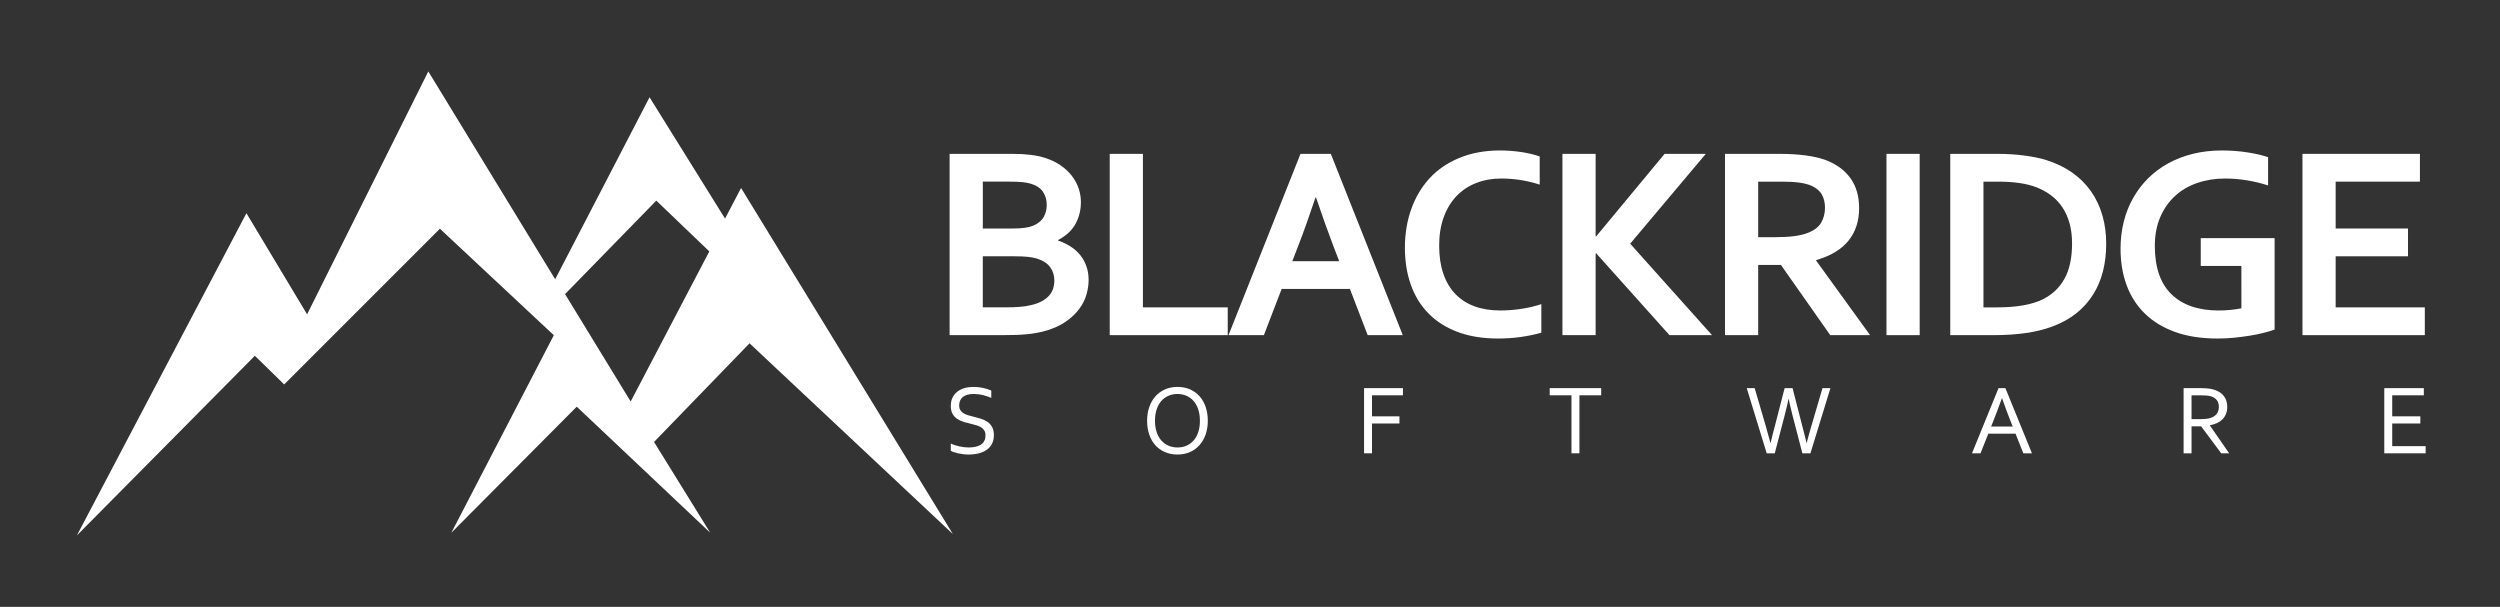 <?xml version="1.0" encoding="UTF-8"?> <!-- Generator: Adobe Illustrator 16.0.0, SVG Export Plug-In . SVG Version: 6.00 Build 0) --> <svg xmlns="http://www.w3.org/2000/svg" xmlns:xlink="http://www.w3.org/1999/xlink" id="Layer_1" x="0px" y="0px" width="309.008px" height="75.008px" viewBox="0 0 309.008 75.008" xml:space="preserve"><rect x="0" y="0" width="309.008" height="75.008" fill="#333333" stroke="none"/> <g> <defs> <rect id="SVGID_1_" width="309.008" height="75.008"></rect> </defs> <clipPath id="SVGID_2_"> <use xlink:href="#SVGID_1_" overflow="visible"></use> </clipPath> <path clip-path="url(#SVGID_2_)" fill="#FFFFFF" d="M133.603,24.98c0,0.971-0.218,1.861-0.654,2.671 c-0.435,0.809-1.156,1.481-2.16,2.017v0.068c0.558,0.19,1.069,0.432,1.532,0.728c0.463,0.296,0.86,0.648,1.189,1.055 c0.329,0.408,0.587,0.868,0.77,1.382c0.185,0.513,0.277,1.088,0.277,1.724c0,0.548-0.087,1.133-0.26,1.759 c-0.173,0.625-0.477,1.231-0.912,1.816c-0.436,0.587-1.016,1.125-1.742,1.616c-0.726,0.492-1.641,0.882-2.746,1.173 c-0.28,0.066-0.584,0.129-0.913,0.185c-0.33,0.056-0.695,0.103-1.097,0.142c-0.402,0.04-0.848,0.067-1.34,0.085 c-0.491,0.016-1.044,0.024-1.657,0.024h-6.515V19.018h7.787c1.663,0,3.003,0.167,4.019,0.502c0.759,0.246,1.418,0.567,1.976,0.963 c0.559,0.396,1.019,0.837,1.382,1.323c0.362,0.485,0.63,0.999,0.804,1.54C133.516,23.888,133.603,24.432,133.603,24.98 M125.179,28.245c1.116,0,1.948-0.111,2.495-0.335c0.614-0.256,1.052-0.611,1.314-1.063c0.263-0.453,0.394-0.964,0.394-1.533 c0-0.591-0.151-1.119-0.452-1.582c-0.301-0.464-0.815-0.807-1.541-1.03c-0.301-0.089-0.653-0.153-1.055-0.193 c-0.401-0.039-0.898-0.058-1.49-0.058h-3.366v5.794H125.179z M121.478,31.678v6.313h2.68c0.714,0,1.328-0.019,1.841-0.059 c0.514-0.039,0.955-0.102,1.323-0.192c0.57-0.122,1.044-0.288,1.424-0.494c0.379-0.206,0.686-0.441,0.921-0.703 c0.234-0.262,0.402-0.553,0.502-0.871c0.101-0.319,0.151-0.656,0.151-1.013c0-0.626-0.173-1.173-0.519-1.641 c-0.346-0.469-0.887-0.821-1.625-1.055c-0.323-0.101-0.703-0.173-1.138-0.218s-0.995-0.067-1.675-0.067H121.478z"></path> <polygon clip-path="url(#SVGID_2_)" fill="#FFFFFF" points="141.268,19.018 141.268,37.992 151.751,37.992 151.751,41.425 137.165,41.425 137.165,19.018 "></polygon> <path clip-path="url(#SVGID_2_)" fill="#FFFFFF" d="M166.853,35.713h-8.438l-2.194,5.711h-4.371l8.893-22.407h3.751l8.893,22.407 h-4.338L166.853,35.713z M162.6,24.41c-0.783,2.344-1.482,4.304-2.096,5.877l-0.767,1.995h5.792l-0.766-1.995 c-0.607-1.587-1.307-3.546-2.097-5.877H162.6z"></path> <path clip-path="url(#SVGID_2_)" fill="#FFFFFF" d="M185.556,22.065c-1.116,0-2.146,0.185-3.09,0.553 c-0.943,0.368-1.753,0.904-2.428,1.608c-0.676,0.703-1.203,1.57-1.583,2.604c-0.378,1.032-0.569,2.213-0.569,3.541 c0,1.318,0.173,2.476,0.52,3.475c0.346,1,0.843,1.834,1.49,2.504c0.647,0.67,1.438,1.175,2.369,1.516 c0.933,0.341,1.99,0.511,3.174,0.511c0.849,0,1.714-0.067,2.597-0.201c0.881-0.134,1.708-0.328,2.478-0.586v3.534 c-0.781,0.224-1.624,0.399-2.528,0.527c-0.904,0.129-1.843,0.193-2.813,0.193c-1.898,0-3.567-0.271-5.008-0.813 c-1.439-0.542-2.644-1.307-3.608-2.295c-0.966-0.987-1.691-2.171-2.177-3.55c-0.486-1.379-0.729-2.899-0.729-4.563 c0-1.708,0.259-3.294,0.778-4.756c0.519-1.463,1.267-2.73,2.244-3.802c0.977-1.072,2.199-1.915,3.667-2.528 c1.469-0.615,3.129-0.927,4.982-0.938c0.949,0,1.848,0.064,2.696,0.193c0.849,0.128,1.613,0.309,2.295,0.544v3.482 c-0.895-0.278-1.726-0.474-2.496-0.586C187.046,22.122,186.293,22.065,185.556,22.065"></path> <polygon clip-path="url(#SVGID_2_)" fill="#FFFFFF" points="193.122,41.425 193.122,19.018 197.225,19.018 197.225,29.216 197.292,29.216 205.749,19.018 210.84,19.018 201.495,30.121 211.61,41.425 206.353,41.425 197.292,31.31 197.225,31.31 197.225,41.425 "></polygon> <path clip-path="url(#SVGID_2_)" fill="#FFFFFF" d="M229.794,25.75c0,1.563-0.434,2.888-1.298,3.977 c-0.866,1.089-2.202,1.895-4.011,2.421v0.066l6.665,9.211h-4.924l-6.096-8.675h-2.813v8.675h-4.103V19.018h6.816 c1.127,0,2.176,0.064,3.147,0.192c0.972,0.129,1.803,0.321,2.495,0.578c1.317,0.503,2.333,1.248,3.048,2.236 S229.794,24.254,229.794,25.75 M219.344,29.317c0.938,0,1.733-0.042,2.387-0.125c0.652-0.084,1.202-0.209,1.649-0.378 c0.826-0.311,1.398-0.739,1.716-1.281c0.318-0.54,0.478-1.164,0.478-1.867c0-0.602-0.125-1.136-0.376-1.599 c-0.252-0.463-0.679-0.829-1.282-1.097c-0.391-0.178-0.882-0.31-1.473-0.393c-0.593-0.084-1.323-0.126-2.194-0.126h-2.931v6.866 H219.344z"></path> <rect x="233.174" y="19.018" clip-path="url(#SVGID_2_)" fill="#FFFFFF" width="4.104" height="22.407"></rect> <path clip-path="url(#SVGID_2_)" fill="#FFFFFF" d="M241.058,41.425V19.018h5.929c0.524,0,1.058,0.016,1.599,0.051 c0.541,0.033,1.068,0.083,1.583,0.15c0.513,0.067,1.01,0.148,1.489,0.243c0.48,0.095,0.923,0.209,1.324,0.343 c1.194,0.38,2.249,0.894,3.165,1.541c0.915,0.647,1.684,1.413,2.303,2.294c0.619,0.882,1.088,1.868,1.406,2.956 s0.477,2.269,0.477,3.542c0,1.206-0.134,2.336-0.4,3.391c-0.268,1.055-0.676,2.018-1.224,2.889 c-0.547,0.87-1.236,1.638-2.068,2.303c-0.831,0.664-1.817,1.208-2.955,1.632c-0.949,0.357-2.027,0.626-3.232,0.804 c-1.204,0.179-2.563,0.269-4.069,0.269H241.058z M246.853,37.992c2.399,0,4.274-0.329,5.626-0.988 c1.194-0.592,2.099-1.451,2.713-2.579c0.614-1.127,0.921-2.568,0.921-4.321c0-0.915-0.1-1.741-0.302-2.478 c-0.2-0.737-0.491-1.392-0.87-1.968c-0.38-0.575-0.841-1.068-1.382-1.482c-0.541-0.413-1.153-0.753-1.834-1.021 c-0.637-0.246-1.345-0.425-2.126-0.536c-0.782-0.112-1.658-0.168-2.63-0.168h-1.808v15.541H246.853z"></path> <path clip-path="url(#SVGID_2_)" fill="#FFFFFF" d="M277.043,32.867h-5.024v-3.432h9.128v11.303 c-0.336,0.124-0.764,0.252-1.282,0.386c-0.519,0.135-1.1,0.254-1.741,0.36c-0.642,0.105-1.305,0.192-1.984,0.26 c-0.682,0.066-1.357,0.101-2.027,0.101c-2.009,0-3.765-0.271-5.266-0.813c-1.503-0.542-2.752-1.304-3.752-2.286 c-0.999-0.982-1.747-2.151-2.243-3.508c-0.497-1.356-0.745-2.855-0.745-4.496c0-1.162,0.13-2.27,0.394-3.324 c0.261-1.055,0.647-2.032,1.155-2.931s1.124-1.711,1.85-2.436c0.727-0.726,1.555-1.346,2.487-1.86 c0.932-0.513,1.954-0.906,3.064-1.18s2.303-0.411,3.576-0.411c1.127,0,2.198,0.081,3.214,0.244c1.017,0.161,1.849,0.36,2.496,0.593 v3.484c-0.871-0.28-1.75-0.491-2.638-0.636c-0.887-0.145-1.783-0.218-2.688-0.218c-1.218,0-2.356,0.181-3.416,0.544 c-1.061,0.363-1.979,0.899-2.755,1.608c-0.776,0.709-1.388,1.582-1.834,2.621c-0.447,1.038-0.67,2.238-0.67,3.6 c0.011,2.646,0.703,4.631,2.076,5.953c1.374,1.323,3.322,1.986,5.845,1.986c0.47,0,0.955-0.026,1.457-0.076 c0.502-0.051,0.943-0.115,1.323-0.192V32.867z"></path> <polygon clip-path="url(#SVGID_2_)" fill="#FFFFFF" points="288.695,37.992 299.714,37.992 299.714,41.425 284.592,41.425 284.592,19.018 299.11,19.018 299.11,22.451 288.695,22.451 288.695,28.245 297.638,28.245 297.638,31.679 288.695,31.679 "></polygon> <path clip-path="url(#SVGID_2_)" fill="#FFFFFF" d="M118.557,50.106c0,0.237,0.048,0.433,0.144,0.587 c0.096,0.155,0.225,0.282,0.387,0.382c0.162,0.101,0.35,0.184,0.565,0.247c0.214,0.064,0.437,0.125,0.669,0.18 c0.312,0.078,0.619,0.161,0.922,0.254c0.302,0.093,0.571,0.221,0.807,0.383c0.236,0.162,0.427,0.374,0.573,0.635 c0.146,0.262,0.22,0.596,0.22,1.005c0,0.419-0.079,0.778-0.237,1.082c-0.159,0.303-0.378,0.551-0.657,0.746 c-0.279,0.194-0.61,0.339-0.991,0.434c-0.381,0.095-0.798,0.141-1.252,0.141c-0.209,0-0.422-0.013-0.642-0.039 c-0.218-0.025-0.426-0.061-0.625-0.105c-0.199-0.043-0.379-0.094-0.539-0.149c-0.161-0.057-0.287-0.112-0.38-0.169V54.82 c0.145,0.072,0.307,0.139,0.488,0.199c0.181,0.061,0.367,0.111,0.56,0.153c0.193,0.042,0.387,0.075,0.584,0.1 c0.196,0.023,0.382,0.036,0.554,0.036c0.281,0,0.549-0.024,0.804-0.072c0.254-0.049,0.478-0.128,0.671-0.241 c0.192-0.112,0.345-0.267,0.458-0.461c0.112-0.194,0.168-0.438,0.168-0.73c0-0.241-0.049-0.44-0.147-0.597 c-0.099-0.156-0.23-0.286-0.395-0.388c-0.164-0.103-0.354-0.187-0.568-0.25c-0.216-0.064-0.441-0.125-0.678-0.181 c-0.313-0.072-0.619-0.154-0.919-0.244c-0.298-0.091-0.565-0.216-0.8-0.377c-0.235-0.16-0.423-0.366-0.566-0.62 c-0.142-0.253-0.214-0.576-0.214-0.969c0-0.409,0.075-0.762,0.225-1.057s0.352-0.539,0.608-0.731 c0.256-0.192,0.55-0.335,0.884-0.428c0.333-0.092,0.688-0.139,1.065-0.139c0.429,0,0.83,0.041,1.201,0.124 c0.371,0.082,0.712,0.188,1.021,0.322v0.909c-0.334-0.141-0.677-0.256-1.033-0.345c-0.355-0.087-0.736-0.134-1.141-0.137 c-0.305,0-0.57,0.033-0.794,0.099c-0.226,0.066-0.412,0.16-0.561,0.283c-0.148,0.122-0.258,0.271-0.331,0.445 C118.593,49.7,118.557,49.895,118.557,50.106"></path> <path clip-path="url(#SVGID_2_)" fill="#FFFFFF" d="M149.288,52.01c0,0.609-0.088,1.169-0.263,1.679 c-0.175,0.509-0.426,0.949-0.753,1.319c-0.326,0.369-0.72,0.657-1.18,0.863c-0.46,0.207-0.974,0.31-1.544,0.31 c-0.589,0-1.116-0.103-1.582-0.31c-0.466-0.206-0.861-0.494-1.183-0.863c-0.323-0.37-0.569-0.811-0.741-1.319 c-0.171-0.51-0.256-1.069-0.256-1.679c0-0.615,0.088-1.178,0.265-1.689c0.178-0.512,0.428-0.952,0.753-1.321 c0.324-0.37,0.718-0.657,1.18-0.864c0.461-0.207,0.979-0.312,1.553-0.312c0.585,0,1.109,0.104,1.573,0.312 c0.464,0.207,0.858,0.494,1.18,0.864c0.322,0.369,0.569,0.81,0.74,1.321C149.202,50.832,149.288,51.395,149.288,52.01 M148.312,52.01c0-0.543-0.071-1.021-0.213-1.434s-0.338-0.759-0.587-1.035c-0.25-0.277-0.544-0.487-0.883-0.63 c-0.338-0.142-0.703-0.214-1.092-0.214c-0.39,0-0.754,0.072-1.093,0.214c-0.339,0.143-0.633,0.353-0.882,0.63 c-0.25,0.276-0.446,0.622-0.588,1.035s-0.213,0.891-0.213,1.434c0,0.541,0.072,1.018,0.216,1.429s0.341,0.757,0.59,1.033 c0.25,0.276,0.544,0.485,0.883,0.626c0.339,0.141,0.705,0.211,1.099,0.211c0.389,0,0.751-0.07,1.086-0.211s0.627-0.35,0.877-0.626 c0.249-0.276,0.445-0.622,0.587-1.033S148.312,52.551,148.312,52.01"></path> <polygon clip-path="url(#SVGID_2_)" fill="#FFFFFF" points="169.584,56.031 168.603,56.031 168.603,47.975 173.407,47.975 173.407,48.86 169.584,48.86 169.584,51.461 172.974,51.461 172.974,52.345 169.584,52.345 "></polygon> <polygon clip-path="url(#SVGID_2_)" fill="#FFFFFF" points="195.221,56.031 194.239,56.031 194.239,48.86 191.548,48.86 191.548,47.975 197.912,47.975 197.912,48.86 195.221,48.86 "></polygon> <path clip-path="url(#SVGID_2_)" fill="#FFFFFF" d="M221.065,49.306c-0.063,0.369-0.214,1.015-0.45,1.938l-1.248,4.788h-0.996 l-2.468-8.057h0.98l1.385,4.727c0.221,0.759,0.408,1.441,0.563,2.047h0.023c0.08-0.373,0.167-0.736,0.261-1.089 c0.095-0.354,0.178-0.669,0.249-0.945l1.222-4.739h0.981l1.216,4.739c0.298,1.14,0.468,1.817,0.507,2.034h0.024 c0.139-0.562,0.327-1.244,0.564-2.047l1.385-4.727h0.981l-2.47,8.057h-0.995l-1.243-4.788c-0.228-0.89-0.377-1.536-0.449-1.938 H221.065z"></path> <path clip-path="url(#SVGID_2_)" fill="#FFFFFF" d="M243.744,56.031l3.281-8.057h0.849l3.281,8.057h-1.065l-0.962-2.427h-3.368 l-0.962,2.427H243.744z M247.44,49.228c-0.359,1.002-0.702,1.913-1.029,2.733l-0.301,0.758h2.669l-0.305-0.757 c-0.331-0.834-0.667-1.747-1.011-2.734H247.44z"></path> <path clip-path="url(#SVGID_2_)" fill="#FFFFFF" d="M270.881,52.695v3.336h-0.981v-8.057h2.087c0.354,0,0.652,0.014,0.898,0.04 c0.247,0.025,0.473,0.066,0.678,0.122c0.561,0.153,0.99,0.412,1.286,0.78c0.297,0.367,0.445,0.826,0.445,1.376 c0,0.325-0.053,0.616-0.157,0.873c-0.104,0.257-0.251,0.479-0.438,0.669c-0.189,0.188-0.415,0.343-0.678,0.463 c-0.264,0.12-0.555,0.208-0.876,0.265v0.024l2.384,3.444h-0.98l-2.481-3.336H270.881z M270.881,48.86v2.949h0.969 c0.303,0,0.559-0.009,0.771-0.029c0.213-0.02,0.403-0.056,0.572-0.108c0.341-0.104,0.604-0.271,0.788-0.5 c0.185-0.229,0.276-0.528,0.276-0.896c-0.004-0.345-0.092-0.624-0.264-0.835c-0.173-0.211-0.412-0.361-0.717-0.454 c-0.145-0.044-0.317-0.075-0.518-0.097c-0.202-0.02-0.456-0.029-0.766-0.029H270.881z"></path> <polygon clip-path="url(#SVGID_2_)" fill="#FFFFFF" points="295.687,55.146 299.816,55.146 299.816,56.031 294.706,56.031 294.706,47.975 299.594,47.975 299.594,48.86 295.687,48.86 295.687,51.46 299.161,51.46 299.161,52.346 295.687,52.346 "></polygon> <path clip-path="url(#SVGID_2_)" fill="#FFFFFF" d="M117.781,66.015L91.599,23.237l-1.981,3.783l-9.332-14.998L68.621,34.519 L52.941,8.827L37.958,38.852l-7.499-12.499L9.504,66.181l21.997-22.205l3.624,3.541L54.373,28.27l14.081,13.165L55.789,65.848 l15.498-15.581l16.498,15.581l-6.944-11.221l11.804-12.192L117.781,66.015z M77.953,49.628l-8.11-13.276l11.276-11.554l6.555,6.277 L77.953,49.628z"></path> </g> </svg> 